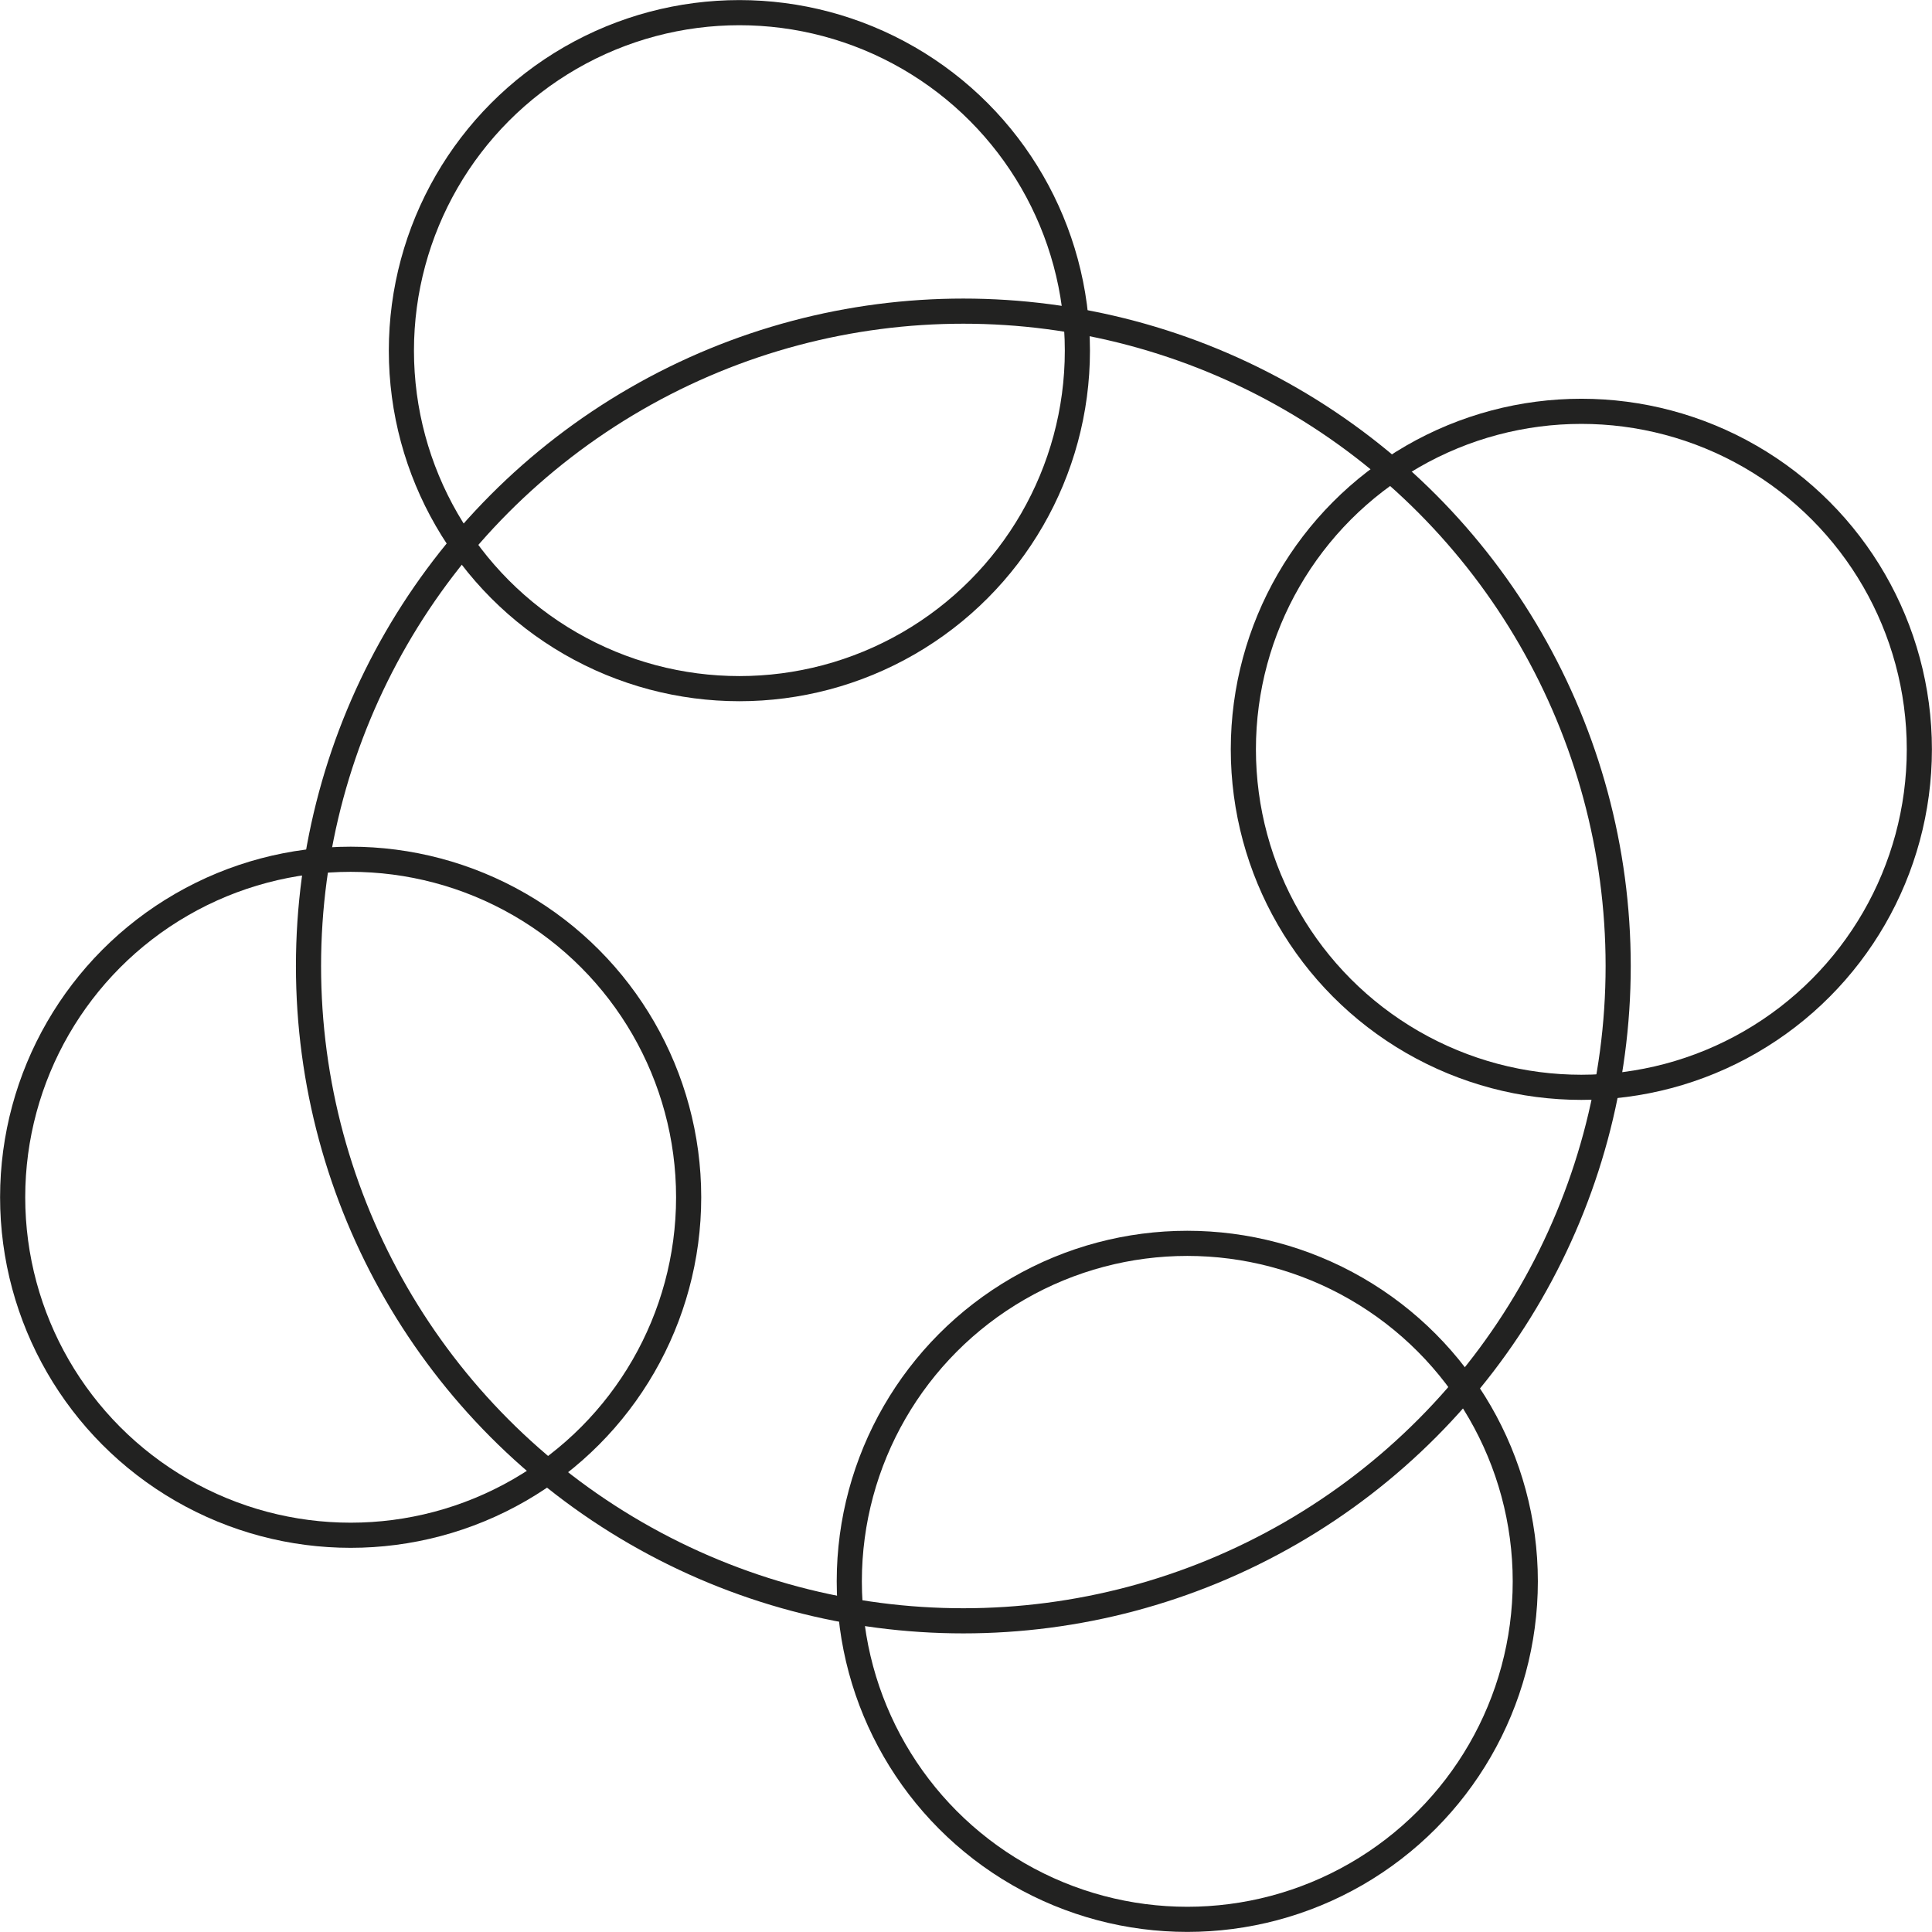 <?xml version="1.0" encoding="UTF-8"?> <svg xmlns="http://www.w3.org/2000/svg" viewBox="0 0 461.11 461.11"> <defs> <style>.cls-1{fill:none;stroke:#222221;stroke-miterlimit:10;stroke-width:6px;}</style> </defs> <title>cvxFFFРесурс 54</title> <g id="Слой_2" data-name="Слой 2"> <g id="Слой_1-2" data-name="Слой 1"> <circle class="cls-1" cx="83.69" cy="285.75" r="80.67"></circle> <circle class="cls-1" cx="377.42" cy="178.84" r="80.67"></circle> <circle class="cls-1" cx="229.92" cy="230.55" r="156.29"></circle> <circle class="cls-1" cx="176.47" cy="83.69" r="80.67"></circle> <circle class="cls-1" cx="283.37" cy="377.42" r="80.67"></circle> </g> </g> </svg> 